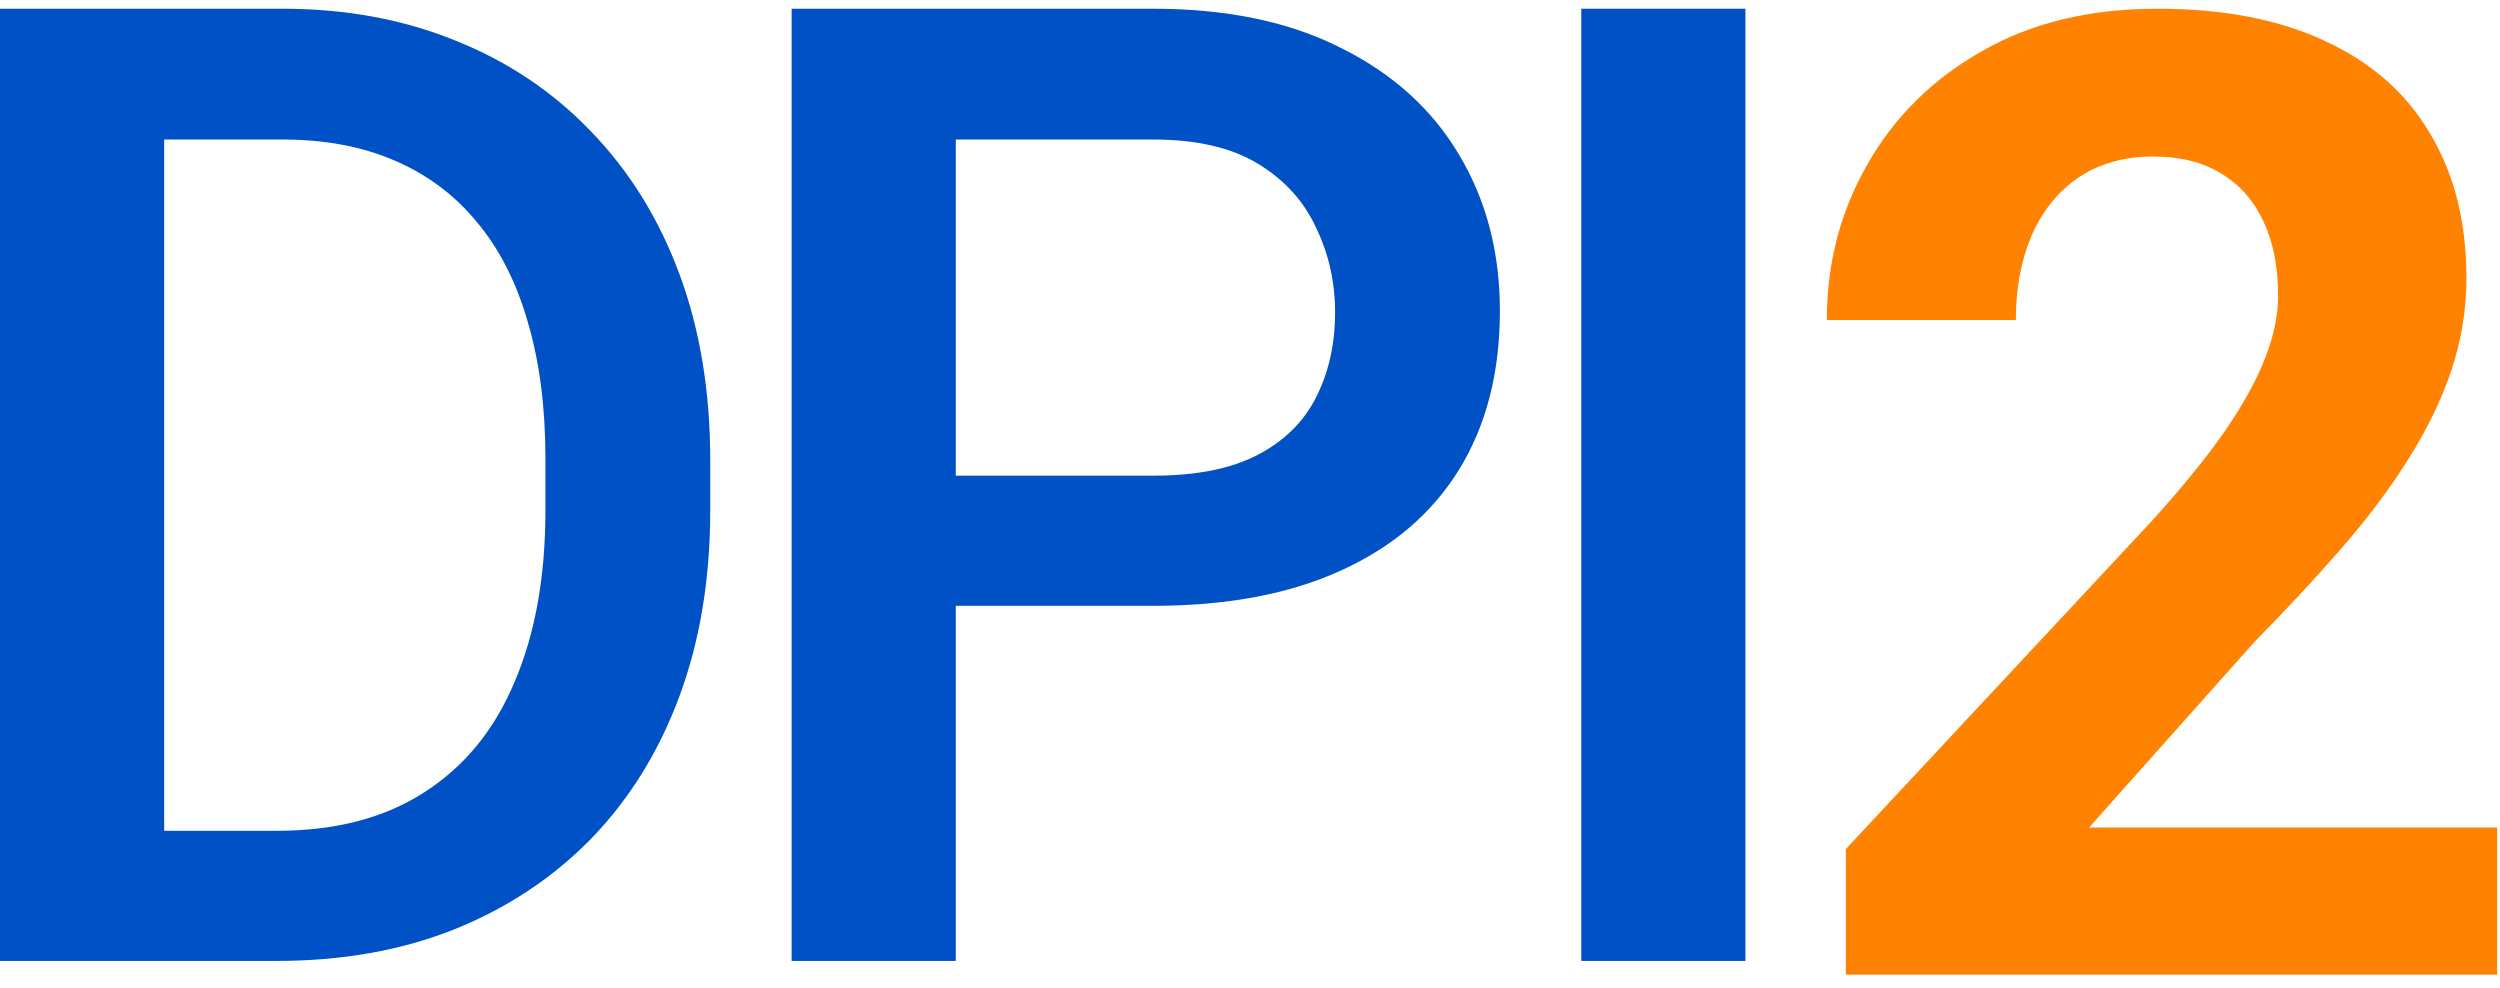 <svg width="107.5" height="42.5" viewBox="0 0 430 167" fill="none" xmlns="http://www.w3.org/2000/svg">
<path d="M47.581 163.779H12.598L12.823 141.395H47.581C57.705 141.395 66.179 139.183 73.003 134.758C79.903 130.334 85.077 123.997 88.526 115.748C92.051 107.499 93.813 97.675 93.813 86.277V77.39C93.813 68.541 92.801 60.705 90.776 53.881C88.826 47.057 85.902 41.32 82.002 36.67C78.178 32.021 73.453 28.496 67.829 26.097C62.28 23.697 55.868 22.497 48.594 22.497H11.924V0H48.594C59.468 0 69.404 1.837 78.403 5.512C87.402 9.111 95.163 14.323 101.687 21.147C108.286 27.971 113.348 36.145 116.873 45.669C120.397 55.193 122.16 65.842 122.16 77.615V86.277C122.16 98.05 120.397 108.699 116.873 118.223C113.348 127.747 108.286 135.92 101.687 142.745C95.088 149.494 87.214 154.706 78.065 158.38C68.991 161.98 58.83 163.779 47.581 163.779ZM28.234 0V163.779H0V0H28.234Z" fill="#0051C6"/>
<path d="M198.365 102.7H155.733V80.315H198.365C205.789 80.315 211.788 79.115 216.363 76.715C220.937 74.316 224.274 71.016 226.374 66.817C228.549 62.542 229.636 57.668 229.636 52.194C229.636 47.019 228.549 42.182 226.374 37.683C224.274 33.108 220.937 29.434 216.363 26.659C211.788 23.884 205.789 22.497 198.365 22.497H164.394V163.779H136.16V0H198.365C211.038 0 221.799 2.25 230.648 6.749C239.572 11.174 246.359 17.323 251.008 25.197C255.658 32.996 257.982 41.92 257.982 51.968C257.982 62.542 255.658 71.616 251.008 79.19C246.359 86.764 239.572 92.576 230.648 96.625C221.799 100.675 211.038 102.7 198.365 102.7Z" fill="#0051C6"/>
<path d="M300.216 0V163.779H271.982V0H300.216Z" fill="#0051C6"/>
<path d="M429.514 140.832V166.142H317.478V144.544L370.459 87.739C375.783 81.815 379.983 76.603 383.057 72.103C386.132 67.529 388.344 63.442 389.694 59.843C391.119 56.168 391.831 52.681 391.831 49.381C391.831 44.432 391.006 40.195 389.356 36.67C387.707 33.071 385.269 30.296 382.045 28.346C378.895 26.397 374.996 25.422 370.346 25.422C365.397 25.422 361.122 26.622 357.523 29.021C353.998 31.421 351.299 34.758 349.424 39.033C347.624 43.307 346.724 48.144 346.724 53.543H314.216C314.216 43.794 316.541 34.871 321.19 26.772C325.839 18.598 332.401 12.111 340.875 7.312C349.349 2.437 359.398 0 371.021 0C382.495 0 392.169 1.875 400.043 5.624C407.992 9.299 413.991 14.623 418.04 21.597C422.165 28.496 424.227 36.745 424.227 46.344C424.227 51.743 423.365 57.03 421.64 62.205C419.915 67.304 417.44 72.403 414.216 77.503C411.066 82.527 407.242 87.626 402.742 92.801C398.243 97.975 393.256 103.337 387.782 108.886L359.323 140.832H429.514Z" fill="#FF8200"/>
</svg>
